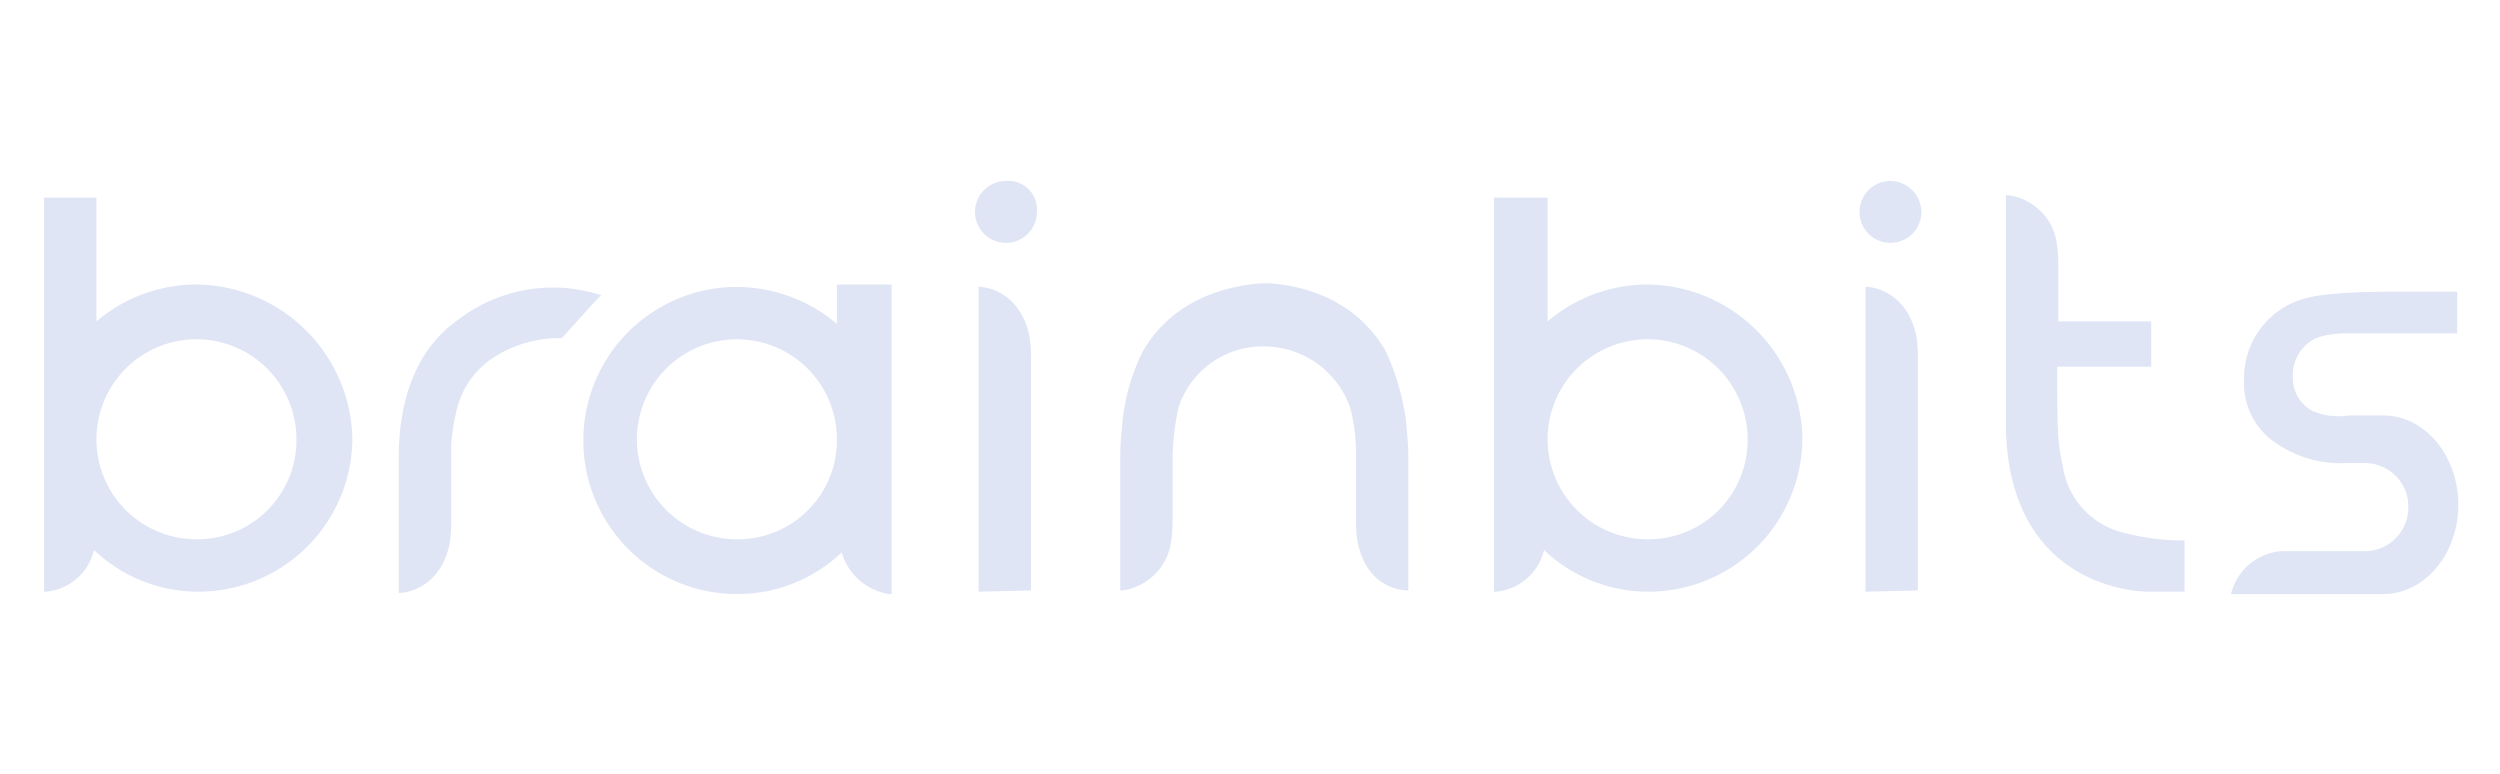 <?xml version="1.0" encoding="UTF-8"?> <svg xmlns="http://www.w3.org/2000/svg" id="ba7ae52d-35aa-4ace-9908-8ffb81122dc2" viewBox="0 0 210 65"><defs><style>.cls-1{fill:#dfe5f5;}</style></defs><path class="cls-1" d="M106.2,29.1h0A7.448,7.448,0,0,0,99,34.2a21.879,21.879,0,0,0-.5,4.1v5.6a11.346,11.346,0,0,1-.1,1.4,4.834,4.834,0,0,1-4.1,4.3h-.2V38.3a26.417,26.417,0,0,1,.2-2.9v-.1A17.248,17.248,0,0,1,96,29.5c2.8-4.8,7.8-5.5,9.8-5.7h.8c1.8.1,7,.8,9.8,5.7a20.278,20.278,0,0,1,1.7,5.8v.1c.1,1,.2,2,.2,2.9V49.6h-.2c-1.2-.1-3.5-.8-4.1-4.3a11.345,11.345,0,0,1-.1-1.4V38.3a14.602,14.602,0,0,0-.5-4.1,7.674,7.674,0,0,0-7.2-5.1h0"></path><path class="cls-1" d="M183.5,45.4a20.135,20.135,0,0,1-5.3-.7,6.733,6.733,0,0,1-4.9-5.4,18.024,18.024,0,0,1-.4-2.6c-.1-1.3-.1-4.1-.1-5.9h7.9V27h-7.8V22.1a11.346,11.346,0,0,0-.1-1.4,4.746,4.746,0,0,0-4.1-4.3h-.2V36.2c.4,12.6,10.2,13.5,12,13.5h3V45.4Z"></path><path class="cls-1" d="M47.2,28.4,50,25.3l.5-.5A13.077,13.077,0,0,0,38.3,27c-2.5,1.8-4.7,5.2-4.8,11V49.8h.2c1.2-.1,3.5-1,4.1-4.3a11.346,11.346,0,0,0,.1-1.4V37.3a18.024,18.024,0,0,1,.4-2.6,7.351,7.351,0,0,1,2.9-4.5,10.277,10.277,0,0,1,6-1.8Z"></path><path class="cls-1" d="M197.3,34.9h2.9c3.5,0,6.3,3.4,6.3,7.5h0c0,4.1-2.8,7.5-6.3,7.5H187.4a4.734,4.734,0,0,1,4.2-3.6h7.1a3.671,3.671,0,0,0,3.6-3.7h0a3.654,3.654,0,0,0-3.5-3.7H197a9.539,9.539,0,0,1-6.5-2.2,6.064,6.064,0,0,1-2-4.8h0a6.919,6.919,0,0,1,5.4-6.9s1.6-.5,7.1-.5h5.4V28h-9.1c-2.4,0-3.1.6-3.1.6a3.404,3.404,0,0,0-1.6,3h0a3.153,3.153,0,0,0,1.6,2.9,5.596,5.596,0,0,0,3.1.4"></path><path class="cls-1" d="M161.4,17.8a2.6,2.6,0,1,1-2.6-2.6,2.647,2.647,0,0,1,2.6,2.6Z"></path><path class="cls-1" d="M156.7,49.7V24.1h.2c1.2.1,3.5,1,4.1,4.3a11.345,11.345,0,0,1,.1,1.4V49.6l-4.4.1Z"></path><path class="cls-1" d="M87.1,17.8a2.6,2.6,0,1,1-2.6-2.6,2.412,2.412,0,0,1,2.6,2.6Z"></path><path class="cls-1" d="M82.2,49.7V24.1h.2c1.2.1,3.5,1,4.1,4.3a11.346,11.346,0,0,1,.1,1.4V49.6l-4.4.1Z"></path><path class="cls-1" d="M16.5,45.3a8.4,8.4,0,1,1,8.4-8.4,8.323,8.323,0,0,1-8.4,8.4Zm0-21.4A12.946,12.946,0,0,0,8.1,27V16.6H3.7V49.7h.2a4.569,4.569,0,0,0,4-3.5,12.655,12.655,0,0,0,8.8,3.5A12.931,12.931,0,0,0,29.6,36.8,13.237,13.237,0,0,0,16.5,23.9Z"></path><path class="cls-1" d="M138.4,45.3a8.4,8.4,0,1,1,8.4-8.4,8.323,8.323,0,0,1-8.4,8.4Zm0-21.4A12.946,12.946,0,0,0,130,27V16.6h-4.5V49.7h.2a4.569,4.569,0,0,0,4-3.5,12.655,12.655,0,0,0,8.8,3.5,12.931,12.931,0,0,0,12.9-12.9,13.149,13.149,0,0,0-13-12.9Z"></path><path class="cls-1" d="M61.9,45.3a8.4,8.4,0,1,1,8.4-8.4,8.323,8.323,0,0,1-8.4,8.4Zm8.4-21.4v3.3a13.151,13.151,0,0,0-8.4-3.1,12.9,12.9,0,0,0,0,25.8,12.655,12.655,0,0,0,8.8-3.5,4.93,4.93,0,0,0,4,3.5h.2v-26Z"></path></svg> 